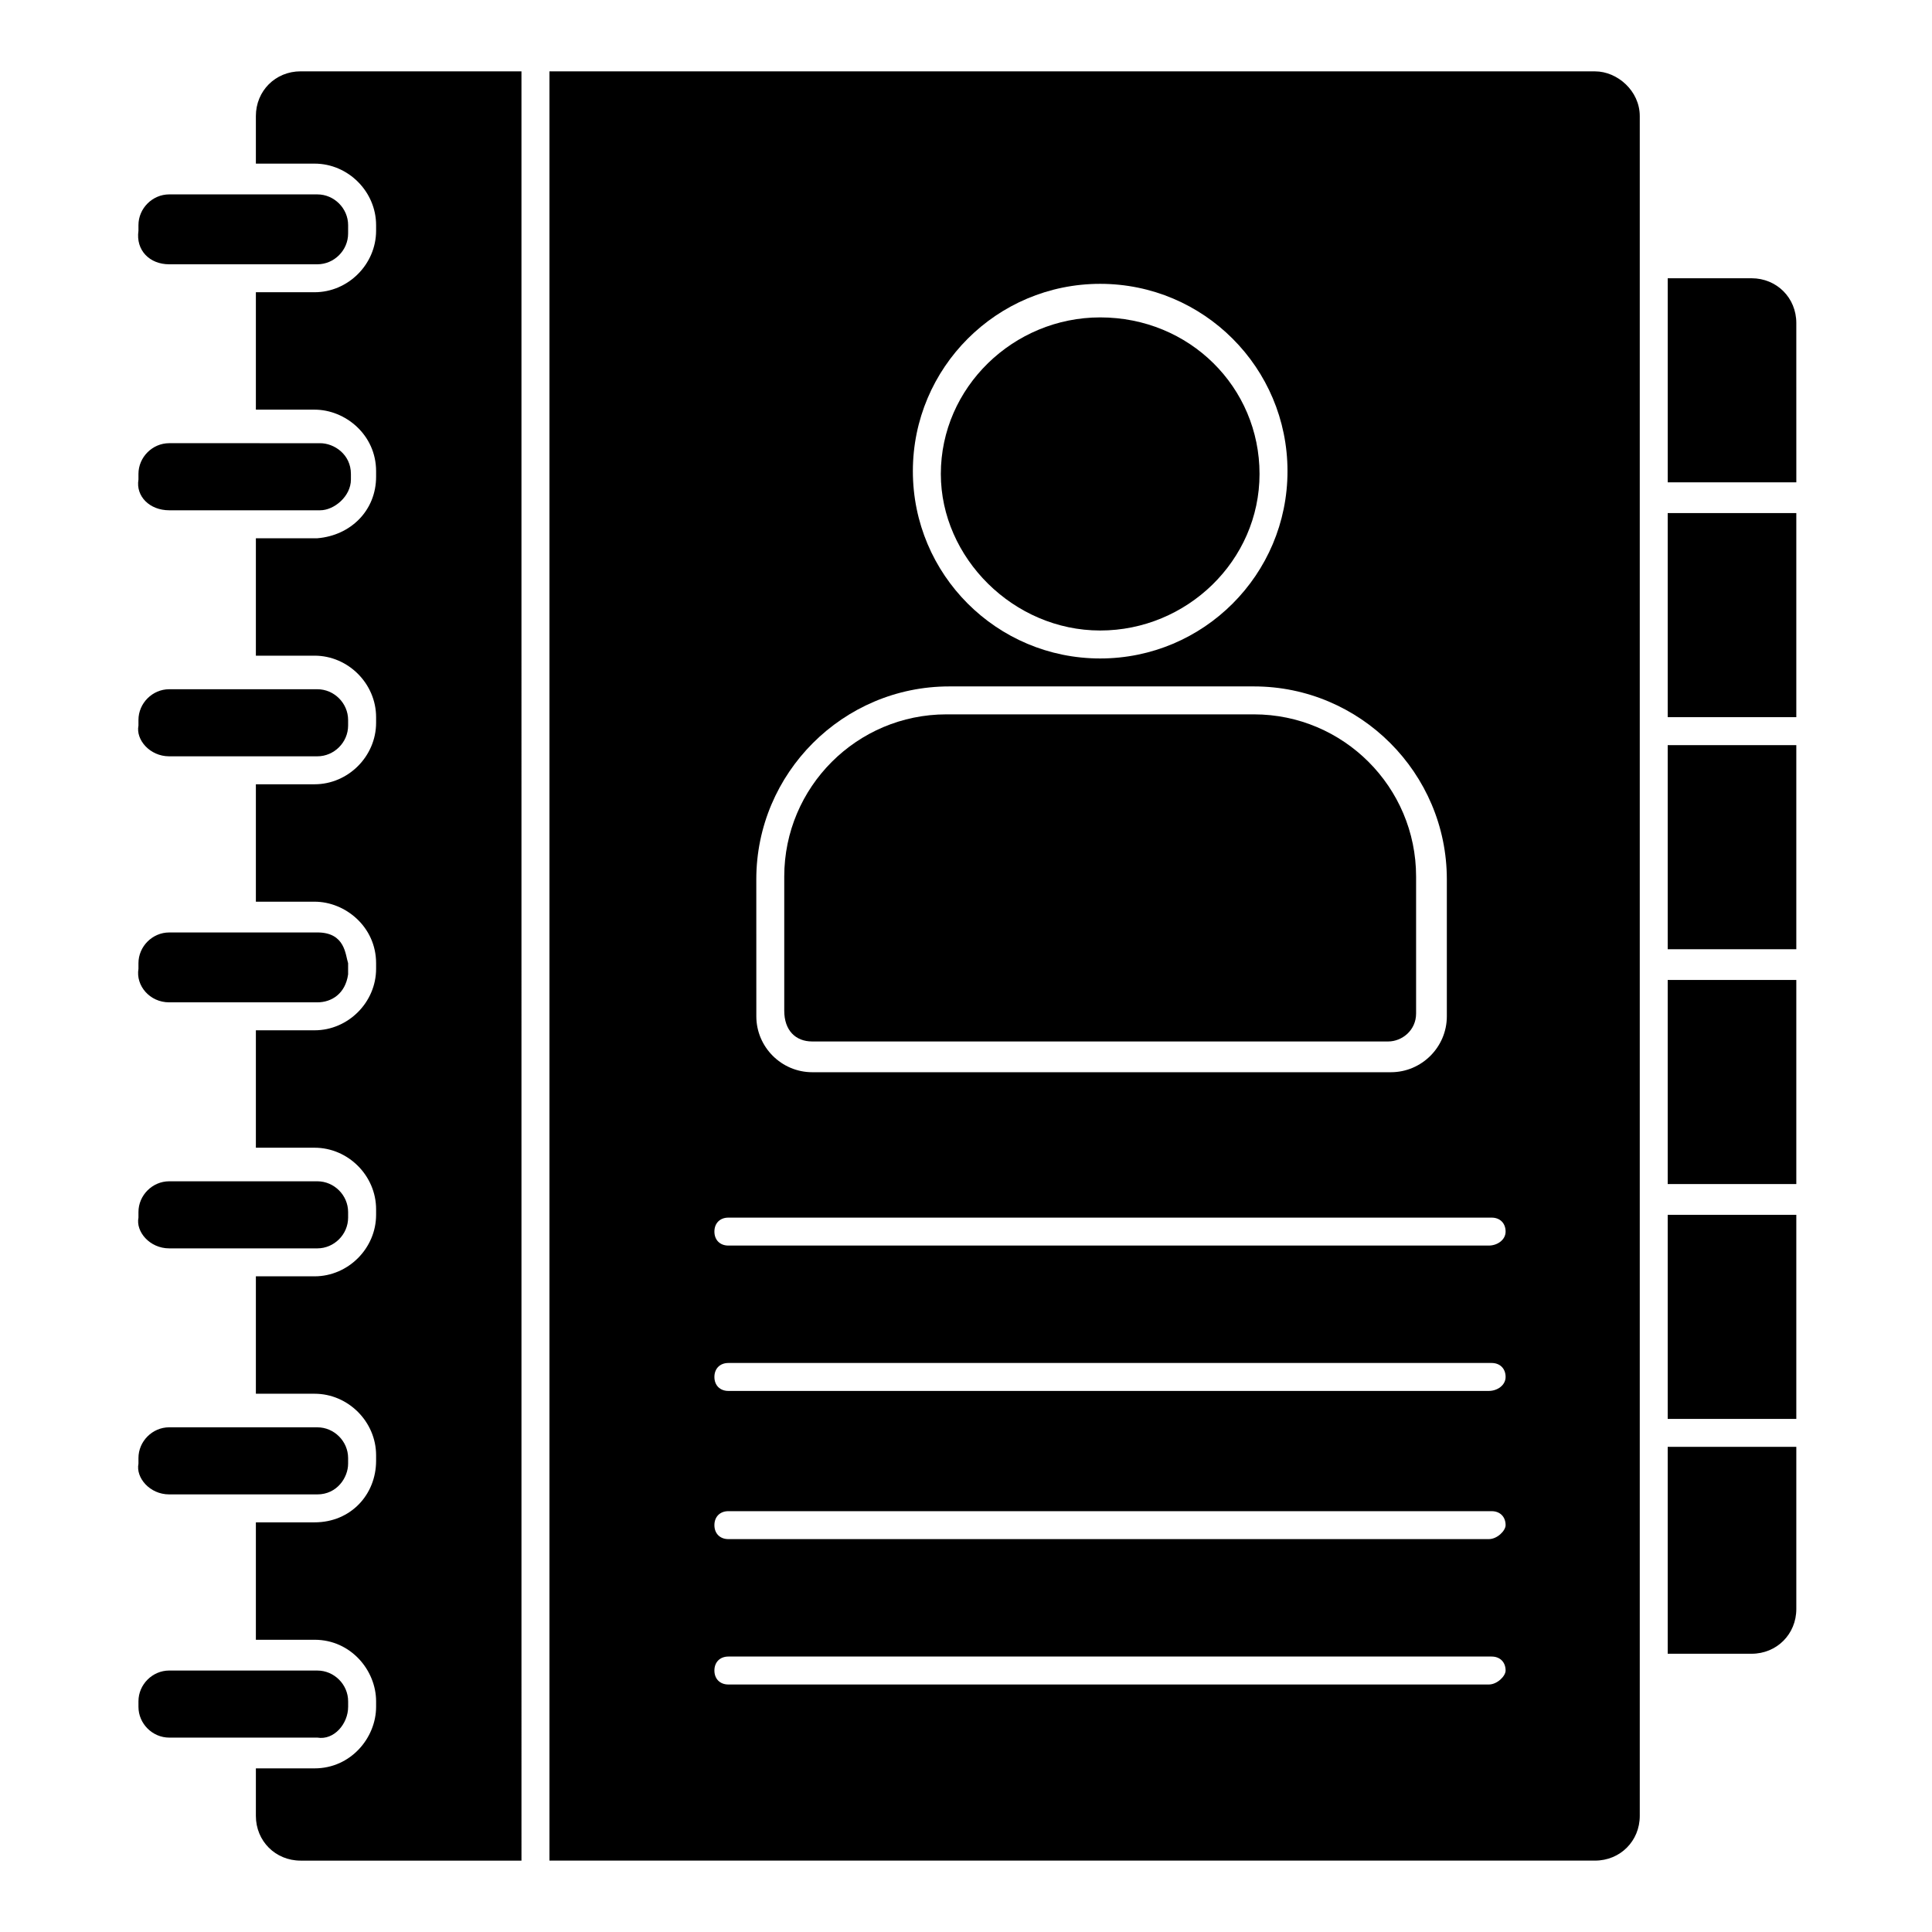 <?xml version="1.0" encoding="UTF-8"?>
<!-- Uploaded to: ICON Repo, www.svgrepo.com, Generator: ICON Repo Mixer Tools -->
<svg fill="#000000" width="800px" height="800px" version="1.1" viewBox="144 144 512 512" xmlns="http://www.w3.org/2000/svg">
 <g>
  <path d="m236.26 596.34v-1.48c0-4.445-3.703-8.148-8.148-8.148l-39.27-0.004c-4.445 0-8.148 3.703-8.148 8.148v1.48c0 4.445 3.703 8.148 8.148 8.148h39.266c4.445 0.746 8.152-3.699 8.152-8.145z"/>
  <path d="m188.84 474.83h39.266c4.445 0 8.148-3.703 8.148-8.148v-1.48c0-4.445-3.703-8.148-8.148-8.148h-39.266c-4.445 0-8.148 3.703-8.148 8.148v1.48c-0.742 3.703 2.961 8.148 8.148 8.148z"/>
  <path d="m188.84 540.03h39.266c5.188 0 8.148-4.445 8.148-8.148v-1.48c0-4.445-3.703-8.148-8.148-8.148l-39.266-0.004c-4.445 0-8.148 3.703-8.148 8.148v1.48c-0.742 3.707 2.961 8.152 8.148 8.152z"/>
  <path d="m211.81 174.77v12.594h15.559c8.891 0 16.301 7.41 16.301 16.301v1.48c0 8.891-7.41 16.301-16.301 16.301h-15.559v31.117h15.559c8.148 0 16.301 6.668 16.301 16.301v1.48c0 8.891-6.668 15.559-15.559 16.301h-16.301v31.117h15.559c8.891 0 16.301 7.41 16.301 16.301v1.48c0 8.891-7.41 16.301-16.301 16.301h-15.559v31.117h15.559c8.148 0 16.301 6.668 16.301 16.301v1.48c0 8.891-7.41 16.301-16.301 16.301h-15.559v31.117h15.559c8.891 0 16.301 7.41 16.301 16.301v1.48c0 8.891-7.41 16.301-16.301 16.301h-15.559v31.117h15.559c8.891 0 16.301 7.41 16.301 16.301v1.48c0 8.891-6.668 16.301-16.301 16.301h-15.559v31.117h15.559c9.633 0 16.301 8.148 16.301 16.301v1.48c0 8.148-6.668 16.301-16.301 16.301h-15.559v12.594c0 6.668 5.188 11.855 11.855 11.855h58.531l-0.004-474.18h-58.531c-6.668 0-11.852 5.188-11.852 11.855z"/>
  <path d="m435.56 311.09c22.969 0 42.23-18.523 42.23-41.488 0-22.969-18.523-41.488-42.23-41.488-22.969 0-42.23 18.523-42.23 41.488 0 22.227 19.262 41.488 42.23 41.488z"/>
  <path d="m188.84 409.63h39.266c3.703 0 7.41-2.223 8.148-7.41v-2.965c-0.742-2.223-0.742-8.148-8.148-8.148l-39.266 0.004c-4.445 0-8.148 3.703-8.148 8.148v1.48c-0.742 4.445 2.961 8.891 8.148 8.891z"/>
  <path d="m188.84 279.23h40.008c3.703 0 8.148-3.703 8.148-8.148v-1.48c0-5.188-4.445-8.148-8.148-8.148l-40.008-0.004c-4.445 0-8.148 3.703-8.148 8.148v1.48c-0.742 4.449 2.961 8.152 8.148 8.152z"/>
  <path d="m188.84 214.04h39.266c4.445 0 8.148-3.703 8.148-8.148l0.004-2.227c0-4.445-3.703-8.148-8.148-8.148h-39.27c-4.445 0-8.148 3.703-8.148 8.148v1.48c-0.742 5.188 2.961 8.895 8.148 8.895z"/>
  <path d="m188.84 344.43h39.266c4.445 0 8.148-3.703 8.148-8.148v-1.48c0-4.445-3.703-8.148-8.148-8.148h-39.266c-4.445 0-8.148 3.703-8.148 8.148v1.48c-0.742 3.703 2.961 8.148 8.148 8.148z"/>
  <path d="m359.25 420h152.62c3.703 0 7.41-2.965 7.41-7.41v-36.305c0-23.707-19.262-42.973-42.973-42.973h-81.5c-23.707 0-42.973 19.262-42.973 42.973v35.562c0 5.188 2.965 8.152 7.41 8.152z"/>
  <path d="m585.96 465.94h34.082v54.086h-34.082z"/>
  <path d="m585.96 582.26h22.227c6.668 0 11.855-5.188 11.855-11.855v-42.973h-34.082z"/>
  <path d="m585.96 403.7h34.082v54.086h-34.082z"/>
  <path d="m608.19 217.74h-22.227v54.086h34.082l-0.004-42.23c0-6.668-5.184-11.855-11.852-11.855z"/>
  <path d="m585.96 279.97h34.082v54.086h-34.082z"/>
  <path d="m566.7 162.91h-277.09v474.17h277.09c6.668 0 11.855-5.188 11.855-11.855v-450.46c0-6.664-5.926-11.852-11.855-11.852zm-131.14 56.309c27.414 0 49.641 22.227 49.641 49.641s-22.227 49.641-49.641 49.641-49.641-22.227-49.641-49.641 22.227-49.641 49.641-49.641zm-91.133 157.81c0-28.152 22.969-51.121 51.121-51.121h80.758c28.152 0 51.121 22.969 51.121 51.121v36.305c0 8.148-6.668 14.816-14.816 14.816h-153.36c-8.148 0-14.816-6.668-14.816-14.816zm194.12 213.38h-201.52c-2.223 0-3.703-1.48-3.703-3.703 0-2.223 1.48-3.703 3.703-3.703h202.27c2.223 0 3.703 1.48 3.703 3.703 0 1.48-2.223 3.703-4.445 3.703zm0-38.527h-201.52c-2.223 0-3.703-1.48-3.703-3.703 0-2.223 1.48-3.703 3.703-3.703h202.27c2.223 0 3.703 1.48 3.703 3.703 0 1.48-2.223 3.703-4.445 3.703zm0-39.27h-201.52c-2.223 0-3.703-1.48-3.703-3.703s1.48-3.703 3.703-3.703h202.27c2.223 0 3.703 1.48 3.703 3.703s-2.223 3.703-4.445 3.703zm0-38.523h-201.52c-2.223 0-3.703-1.48-3.703-3.703 0-2.223 1.48-3.703 3.703-3.703h202.27c2.223 0 3.703 1.48 3.703 3.703 0 2.219-2.223 3.703-4.445 3.703z"/>
  <path d="m585.96 341.47h34.082v54.086h-34.082z"/>
 </g>
</svg>